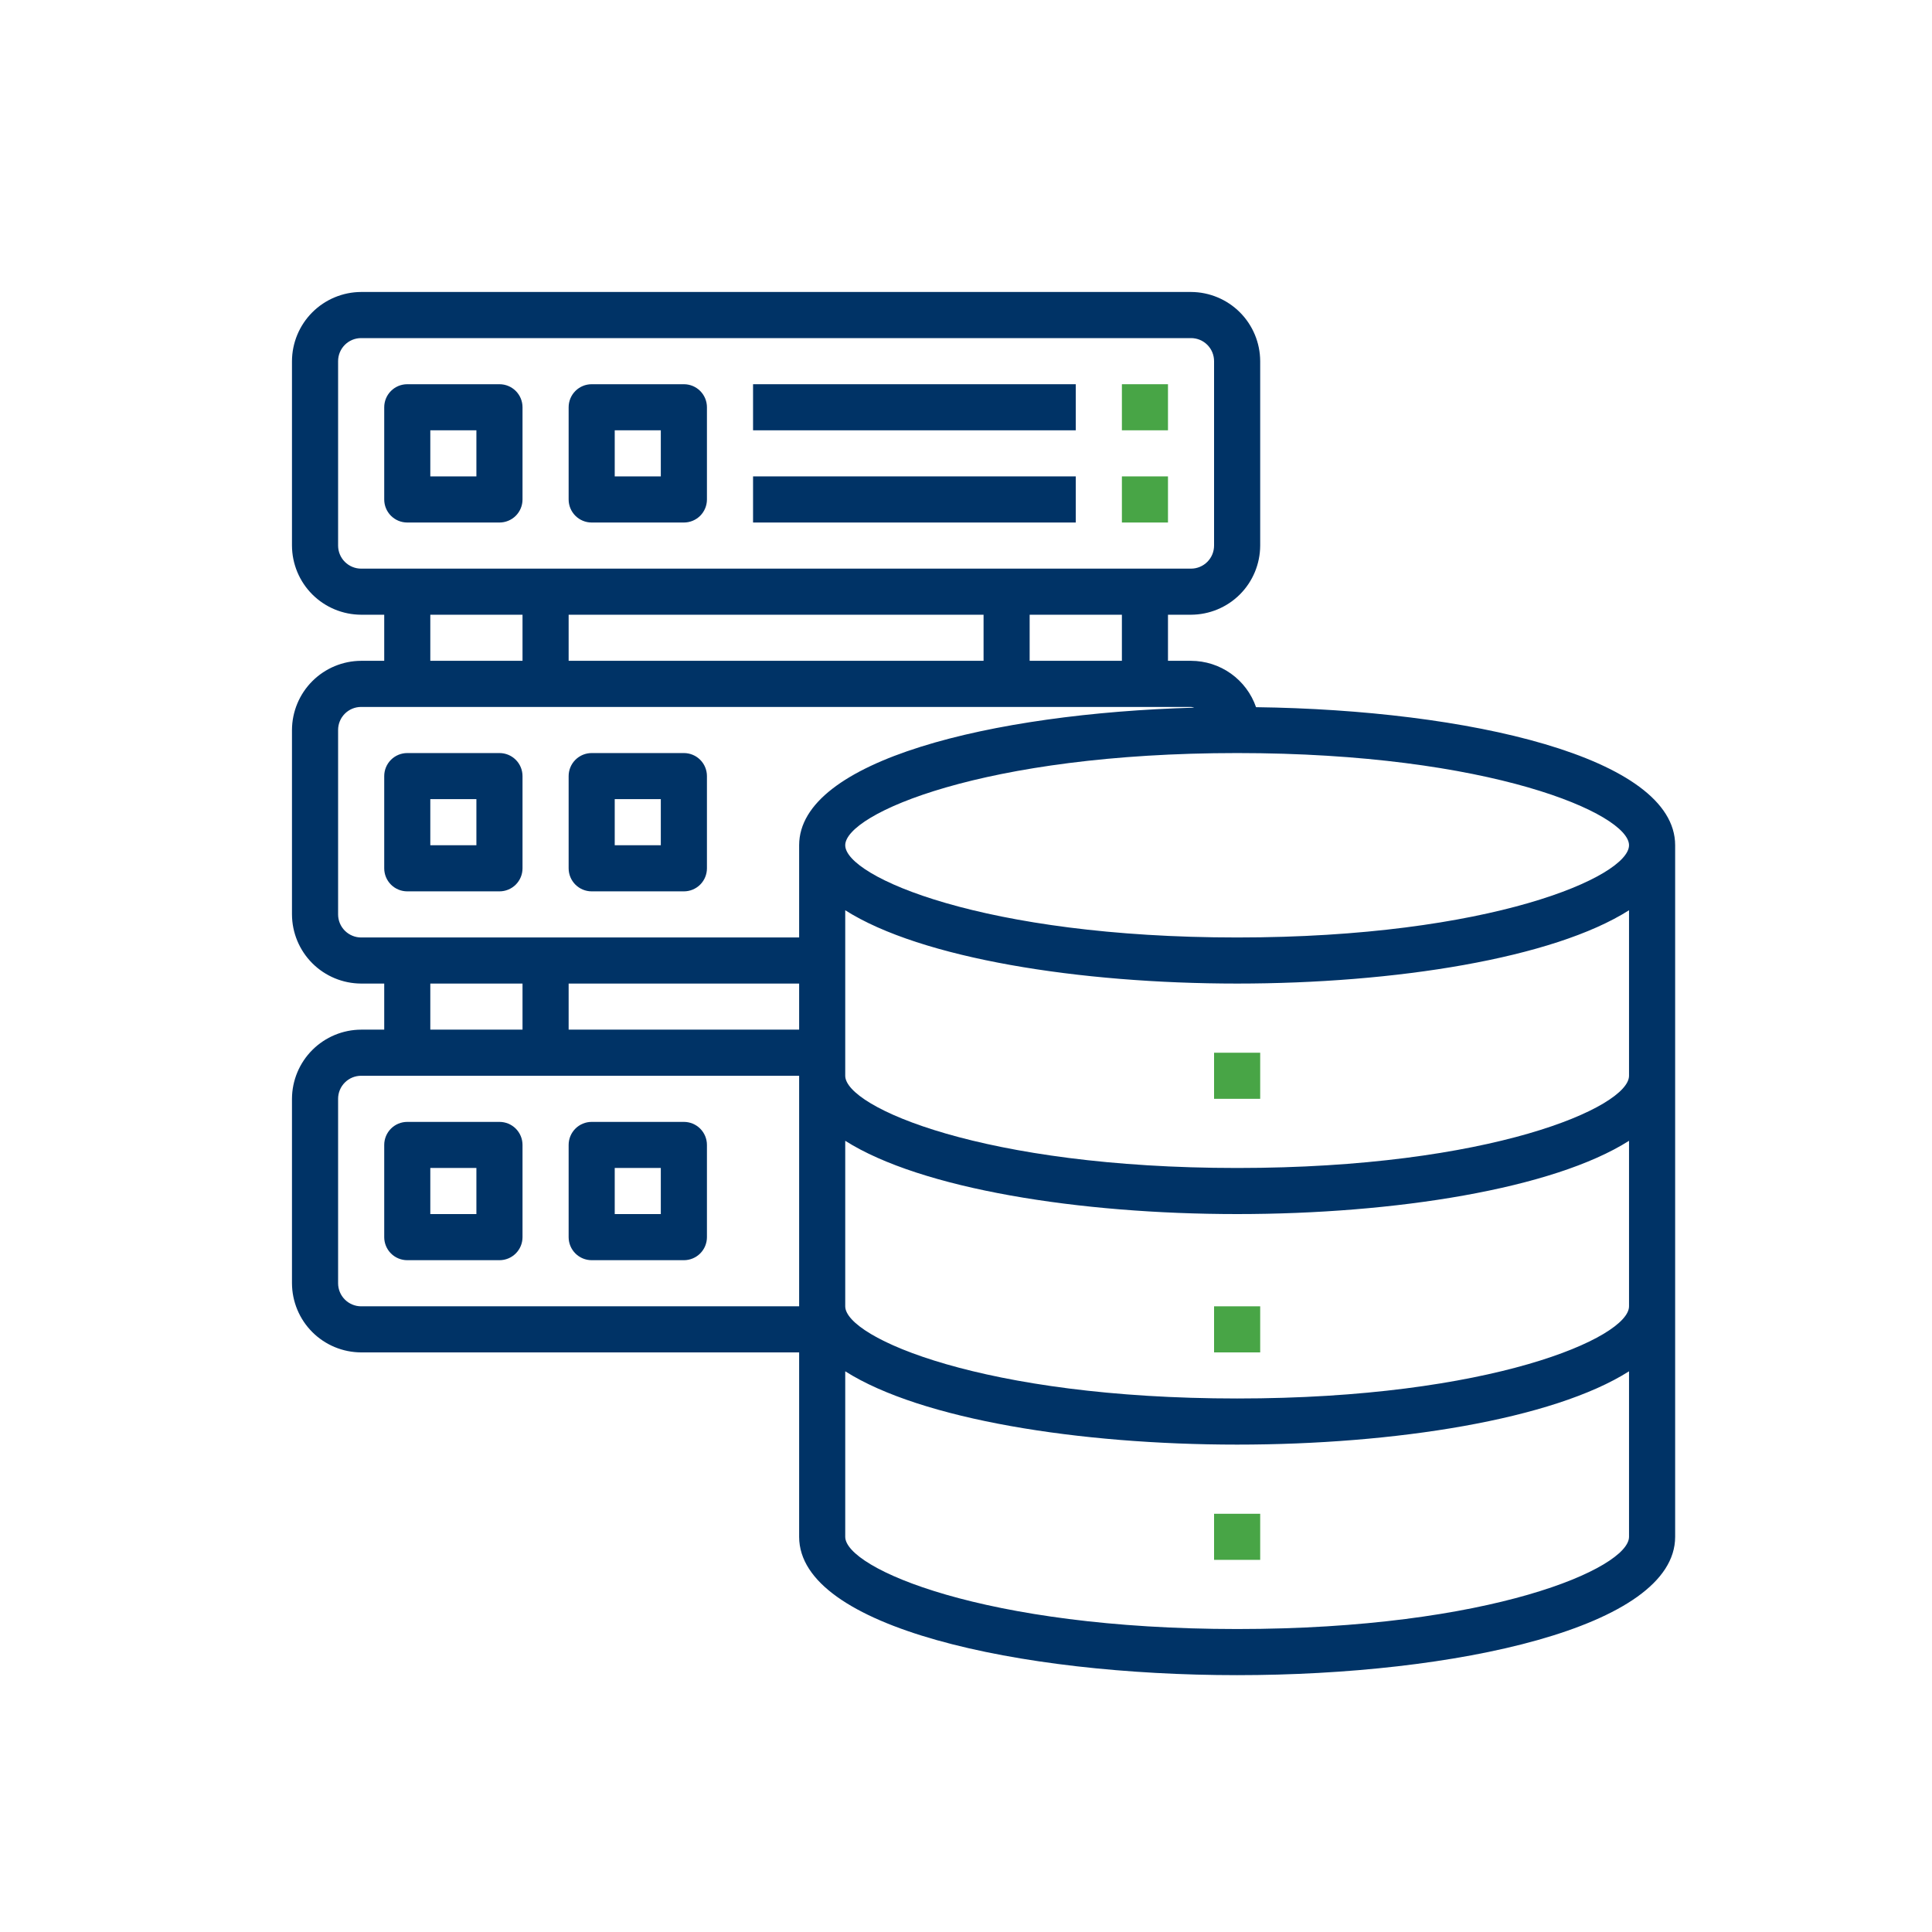 <?xml version="1.0" encoding="UTF-8"?>
<svg xmlns="http://www.w3.org/2000/svg" width="55" height="55" viewBox="0 0 55 55" fill="none">
  <path d="M35.757 20.132C35.624 19.747 35.374 19.413 35.042 19.176C34.711 18.94 34.313 18.813 33.906 18.812H33.25V17.5H33.906C34.428 17.498 34.928 17.291 35.297 16.922C35.666 16.553 35.873 16.053 35.875 15.531V10.281C35.873 9.76 35.666 9.26 35.297 8.891C34.928 8.522 34.428 8.314 33.906 8.312H10.281C9.76 8.314 9.26 8.522 8.891 8.891C8.522 9.26 8.314 9.76 8.312 10.281V15.531C8.314 16.053 8.522 16.553 8.891 16.922C9.26 17.291 9.76 17.498 10.281 17.5H10.938V18.812H10.281C9.76 18.814 9.26 19.022 8.891 19.391C8.522 19.76 8.314 20.26 8.312 20.781V26.031C8.314 26.553 8.522 27.053 8.891 27.422C9.26 27.791 9.76 27.998 10.281 28H10.938V29.312H10.281C9.76 29.314 9.26 29.522 8.891 29.891C8.522 30.26 8.314 30.76 8.312 31.281V36.531C8.314 37.053 8.522 37.553 8.891 37.922C9.26 38.291 9.76 38.498 10.281 38.5H22.75V43.75C22.75 46.336 29.024 47.688 35.219 47.688C41.414 47.688 47.688 46.336 47.688 43.75V24.062C47.688 21.549 41.775 20.21 35.757 20.132ZM10.281 16.188C10.107 16.188 9.94 16.118 9.817 15.995C9.694 15.872 9.625 15.705 9.625 15.531V10.281C9.625 10.107 9.694 9.94 9.817 9.817C9.94 9.694 10.107 9.625 10.281 9.625H33.906C34.08 9.625 34.247 9.694 34.37 9.817C34.493 9.94 34.562 10.107 34.562 10.281V15.531C34.562 15.705 34.493 15.872 34.37 15.995C34.247 16.118 34.08 16.188 33.906 16.188H10.281ZM31.938 17.5V18.812H29.312V17.5H31.938ZM28 17.5V18.812H16.188V17.5H28ZM14.875 17.5V18.812H12.25V17.5H14.875ZM22.75 37.188H10.281C10.107 37.188 9.94 37.118 9.817 36.995C9.694 36.872 9.625 36.705 9.625 36.531V31.281C9.625 31.107 9.694 30.94 9.817 30.817C9.94 30.694 10.107 30.625 10.281 30.625H22.75V37.188ZM12.25 29.312V28H14.875V29.312H12.25ZM22.75 29.312H16.188V28H22.75V29.312ZM22.75 24.062V26.688H10.281C10.107 26.688 9.94 26.618 9.817 26.495C9.694 26.372 9.625 26.205 9.625 26.031V20.781C9.625 20.607 9.694 20.44 9.817 20.317C9.94 20.194 10.107 20.125 10.281 20.125H33.906C33.938 20.128 33.968 20.135 33.998 20.145C28.223 20.309 22.75 21.648 22.75 24.062ZM46.375 43.75C46.375 44.642 42.438 46.375 35.219 46.375C28 46.375 24.062 44.642 24.062 43.75V39.038C26.222 40.41 30.73 41.125 35.219 41.125C39.708 41.125 44.216 40.41 46.375 39.038V43.75ZM46.375 37.188C46.375 38.08 42.438 39.812 35.219 39.812C28 39.812 24.062 38.08 24.062 37.188V32.476C26.222 33.847 30.73 34.562 35.219 34.562C39.708 34.562 44.216 33.847 46.375 32.476V37.188ZM46.375 30.625C46.375 31.517 42.438 33.25 35.219 33.25C28 33.25 24.062 31.517 24.062 30.625V25.913C26.222 27.285 30.73 28 35.219 28C39.708 28 44.216 27.285 46.375 25.913V30.625ZM35.219 26.688C28 26.688 24.062 24.955 24.062 24.062C24.062 23.17 28 21.438 35.219 21.438C42.438 21.438 46.375 23.17 46.375 24.062C46.375 24.955 42.438 26.688 35.219 26.688Z" fill="#003366"></path>
  <path d="M34.562 29.969H35.875V31.281H34.562V29.969Z" fill="#48A546"></path>
  <path d="M34.562 37.188H35.875V38.5H34.562V37.188Z" fill="#48A546"></path>
  <path d="M34.562 43.094H35.875V44.406H34.562V43.094Z" fill="#48A546"></path>
  <path d="M14.219 21.438H11.594C11.42 21.438 11.253 21.507 11.13 21.63C11.007 21.753 10.938 21.92 10.938 22.094V24.719C10.938 24.893 11.007 25.06 11.13 25.183C11.253 25.306 11.42 25.375 11.594 25.375H14.219C14.393 25.375 14.56 25.306 14.683 25.183C14.806 25.06 14.875 24.893 14.875 24.719V22.094C14.875 21.92 14.806 21.753 14.683 21.63C14.56 21.507 14.393 21.438 14.219 21.438ZM13.562 24.062H12.25V22.75H13.562V24.062Z" fill="#003366"></path>
  <path d="M19.469 21.438H16.844C16.67 21.438 16.503 21.507 16.38 21.63C16.257 21.753 16.188 21.92 16.188 22.094V24.719C16.188 24.893 16.257 25.06 16.38 25.183C16.503 25.306 16.67 25.375 16.844 25.375H19.469C19.643 25.375 19.81 25.306 19.933 25.183C20.056 25.06 20.125 24.893 20.125 24.719V22.094C20.125 21.92 20.056 21.753 19.933 21.63C19.81 21.507 19.643 21.438 19.469 21.438ZM18.812 24.062H17.5V22.75H18.812V24.062Z" fill="#003366"></path>
  <path d="M14.219 10.938H11.594C11.42 10.938 11.253 11.007 11.13 11.13C11.007 11.253 10.938 11.42 10.938 11.594V14.219C10.938 14.393 11.007 14.56 11.13 14.683C11.253 14.806 11.42 14.875 11.594 14.875H14.219C14.393 14.875 14.56 14.806 14.683 14.683C14.806 14.56 14.875 14.393 14.875 14.219V11.594C14.875 11.42 14.806 11.253 14.683 11.13C14.56 11.007 14.393 10.938 14.219 10.938ZM13.562 13.562H12.25V12.25H13.562V13.562Z" fill="#003366"></path>
  <path d="M19.469 10.938H16.844C16.67 10.938 16.503 11.007 16.38 11.13C16.257 11.253 16.188 11.42 16.188 11.594V14.219C16.188 14.393 16.257 14.56 16.38 14.683C16.503 14.806 16.67 14.875 16.844 14.875H19.469C19.643 14.875 19.81 14.806 19.933 14.683C20.056 14.56 20.125 14.393 20.125 14.219V11.594C20.125 11.42 20.056 11.253 19.933 11.13C19.81 11.007 19.643 10.938 19.469 10.938ZM18.812 13.562H17.5V12.25H18.812V13.562Z" fill="#003366"></path>
  <path d="M21.438 10.938H30.625V12.25H21.438V10.938Z" fill="#003366"></path>
  <path d="M31.938 10.938H33.25V12.25H31.938V10.938Z" fill="#48A546"></path>
  <path d="M21.438 13.562H30.625V14.875H21.438V13.562Z" fill="#003366"></path>
  <path d="M31.938 13.562H33.25V14.875H31.938V13.562Z" fill="#48A546"></path>
  <path d="M14.219 31.938H11.594C11.42 31.938 11.253 32.007 11.13 32.13C11.007 32.253 10.938 32.42 10.938 32.594V35.219C10.938 35.393 11.007 35.56 11.13 35.683C11.253 35.806 11.42 35.875 11.594 35.875H14.219C14.393 35.875 14.56 35.806 14.683 35.683C14.806 35.56 14.875 35.393 14.875 35.219V32.594C14.875 32.42 14.806 32.253 14.683 32.13C14.56 32.007 14.393 31.938 14.219 31.938ZM13.562 34.562H12.25V33.25H13.562V34.562Z" fill="#003366"></path>
  <path d="M19.469 31.938H16.844C16.67 31.938 16.503 32.007 16.38 32.13C16.257 32.253 16.188 32.42 16.188 32.594V35.219C16.188 35.393 16.257 35.56 16.38 35.683C16.503 35.806 16.67 35.875 16.844 35.875H19.469C19.643 35.875 19.81 35.806 19.933 35.683C20.056 35.56 20.125 35.393 20.125 35.219V32.594C20.125 32.42 20.056 32.253 19.933 32.13C19.81 32.007 19.643 31.938 19.469 31.938ZM18.812 34.562H17.5V33.25H18.812V34.562Z" fill="#003366"></path>
</svg>
